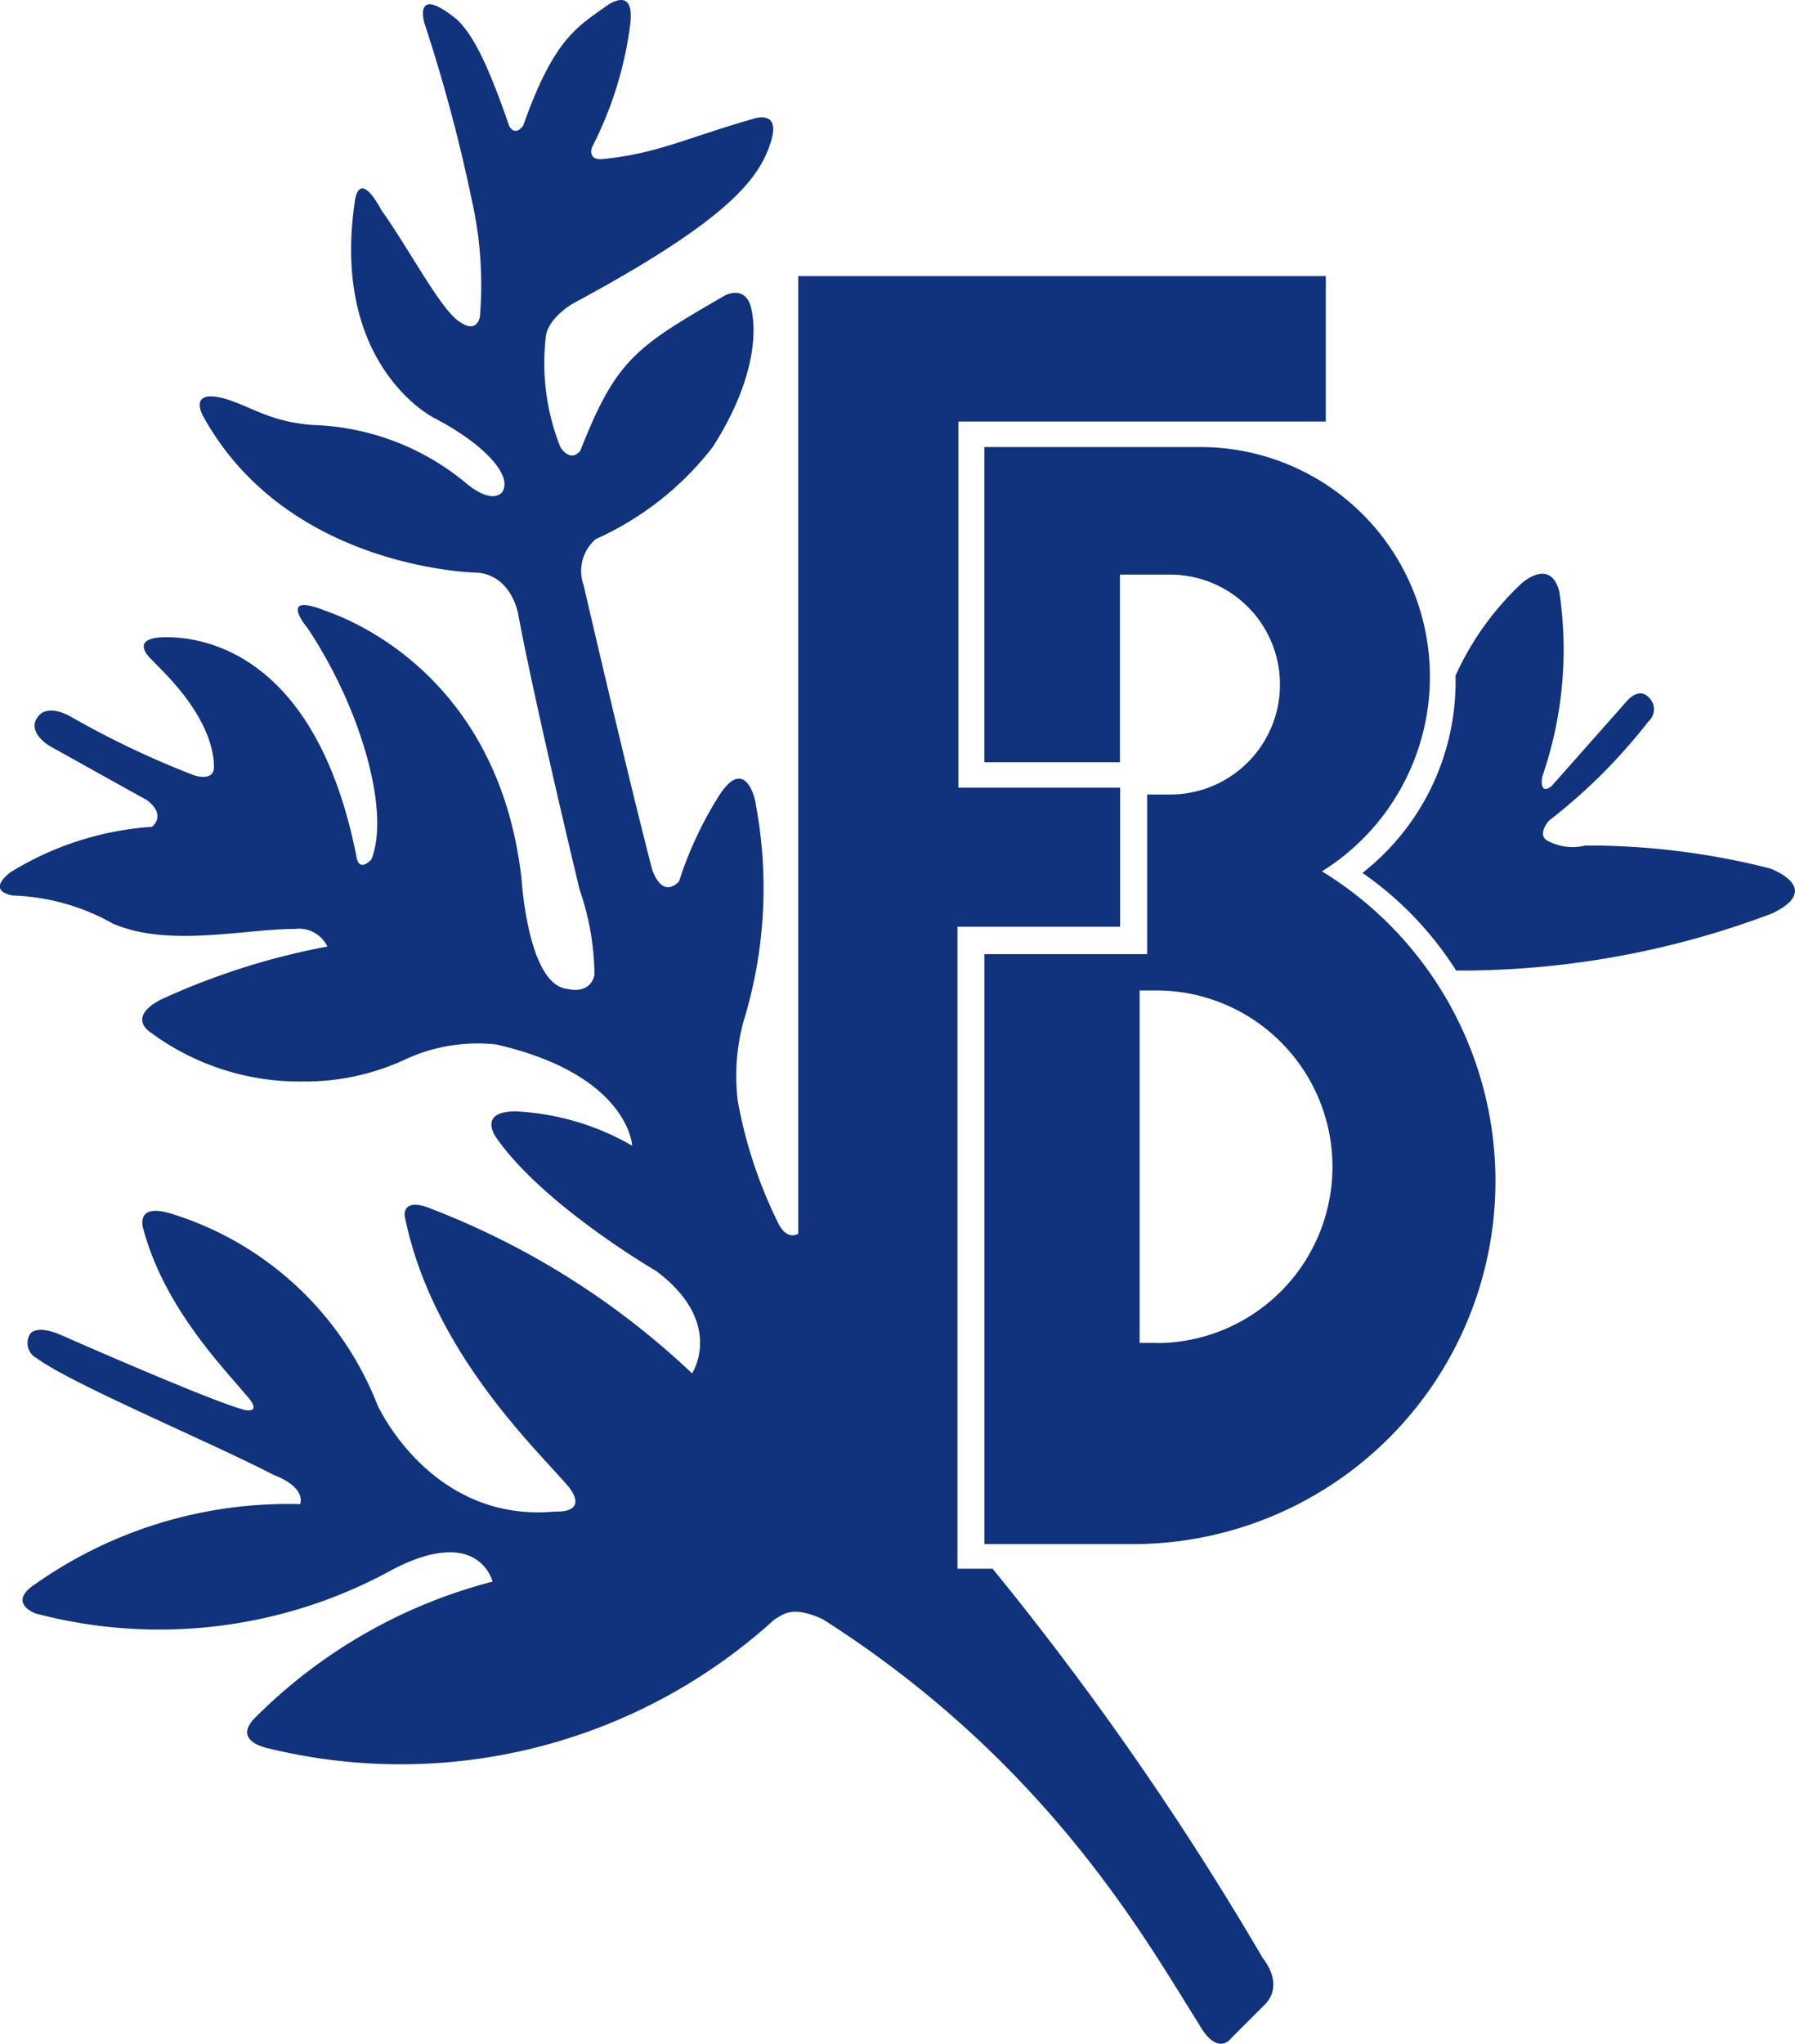 <svg id="Raggruppa_4" data-name="Raggruppa 4" xmlns="http://www.w3.org/2000/svg" xmlns:xlink="http://www.w3.org/1999/xlink" width="77.67" height="88.38" viewBox="0 0 77.67 88.38">
  <defs>
    <clipPath id="clip-path">
      <rect id="Rettangolo_1" data-name="Rettangolo 1" width="77.67" height="88.38" fill="#11337d"/>
    </clipPath>
  </defs>
  <g id="Raggruppa_1" data-name="Raggruppa 1" transform="translate(0 0)" clip-path="url(#clip-path)">
    <path id="Tracciato_1" data-name="Tracciato 1" d="M37.44,28.713l.015.009a9.927,9.927,0,0,0-5.163-18.35H22.853V24h5.864V15.887h2.17a4.755,4.755,0,0,1,0,9.51h-.993V32.3h-7.04V57.811H29.4a15.7,15.7,0,0,0,8.045-29.1m-7.07,20.4h-.805V33.869h.805a7.625,7.625,0,0,1,0,15.249" transform="translate(19.743 8.961)" fill="#11337d"/>
    <path id="Tracciato_2" data-name="Tracciato 2" d="M35.683,30.472a14.662,14.662,0,0,0-4.054-4.224,10.507,10.507,0,0,0,4.026-8.531,12.577,12.577,0,0,1,2.863-3.993s1.238-1.131,1.627.352a16.8,16.8,0,0,1-.74,8.02s-.145.813.4.406l3.269-3.691s.494-.6.917-.177A.7.7,0,0,1,44,19.7,24.142,24.142,0,0,1,39.7,23.987s-.585.656,0,.9a2.252,2.252,0,0,0,1.571.175,32.1,32.1,0,0,1,7.987.99s2.367.848.106,1.944a38.107,38.107,0,0,1-13.685,2.473" transform="translate(27.325 11.5)" fill="#11337d"/>
    <path id="Tracciato_3" data-name="Tracciato 3" d="M54.71,86.7l-1.445,1.448s-.583.833-1.417-.667C49.661,84.037,45.391,76.24,35.59,70.013c-1.37-.623-1.737-.162-2.075.013A24.032,24.032,0,0,1,11.643,75.61s-1.67-.294-.58-1.355a22.476,22.476,0,0,1,10.25-5.862s-.587-2.466-4.322-.522a20.929,20.929,0,0,1-15.45,1.9s-1.273-.455,0-1.282a19,19,0,0,1,11.445-3.446s.315-.71-1.167-1.273c-2.665-1.389-8.716-3.918-10.235-5.04a.736.736,0,0,1-.265-1.066s.27-.412,1.4.1c0,0,6.388,2.82,7.847,3.2,0,0,.876.222.054-.673C9.648,59.124,7.1,56.525,6.2,53.138c0,0-.386-1.131,1.169-.667a14.014,14.014,0,0,1,8.964,8.285s2.3,5.124,7.713,4.606c0,0,1.45.106.567-1.061-1.385-1.622-5.935-5.873-7.1-11.711,0,0-.145-.867,1.195-.3a34.39,34.39,0,0,1,11.239,7.1s1.437-2.19-1.555-4.429c0,0-4.917-2.854-6.943-5.8,0,0-.794-1.122.9-1.1a11.119,11.119,0,0,1,5.007,1.484s-.138-3.061-5.886-4.38a7.439,7.439,0,0,0-3.957.658,10.229,10.229,0,0,1-4.384.943,10.818,10.818,0,0,1-6.6-2.112s-1.07-.63.408-1.418a30.759,30.759,0,0,1,7.23-2.306,1.365,1.365,0,0,0-1.4-.76c-2.212,0-5.476.813-7.888-.233a9.378,9.378,0,0,0-4.294-1.21s-1.23-.132-.144-1A13.356,13.356,0,0,1,6.58,35.754s.656-.5-.237-1.165c-.488-.263-4.2-2.334-4.2-2.334s-1.12-.66-.41-1.364c0,0,.377-.425,1.318.093a39.005,39.005,0,0,0,5.344,2.542s.87.3.863-.365c-.011-1.223-.76-2.692-2.337-4.268l-.35-.358s-1.115-.98.628-.98c2.343,0,6.639,1.415,8.229,9.508,0,0,.073.677.636.11.813-1.948-.343-6.38-2.753-10.009,0,0-1.346-1.586.742-.762,2.391.826,7.627,3.771,8.514,11.6,0,0,.27,4.595,1.978,4.759,0,0,.954.287,1.176-.589a11.387,11.387,0,0,0-.639-3.692s-1.935-8.022-2.669-11.972c0,0-.294-1.616-1.741-1.743,0,0-8.211-.106-11.881-6.766,0,0-.684-1.176.889-.774,1.195.347,1.959,1.01,3.868,1.154a10.873,10.873,0,0,1,6.624,2.52s1.034.915,1.543.4c.5-.671-.669-2.05-2.932-3.226,0,0-4.468-2.233-3.435-9.323,0,0,.123-1.556,1.152.332,1.262,1.769,2.641,4.449,3.45,4.869,0,0,.632.488.815-.246a16.668,16.668,0,0,0-.33-4.96A70.4,70.4,0,0,0,18.36.986s-.5-1.7,1.413-.14c.738.7,1.376,2.043,2.259,4.6,0,0,.229.485.606-.011C23.939,1.763,24.9,1.21,26.213.279c0,0,1.308-1.023,1.048.848a16.11,16.11,0,0,1-1.653,5.258s-.2.582.511.488c2.345-.235,3.666-.936,6.429-1.72,0,0,1.284-.492.8,1-.5,1.6-1.884,3.385-8.531,6.958,0,0-1.051.583-1.193,1.4a9.794,9.794,0,0,0,.626,4.829s.416.688.859.155c1.555-3.959,2.4-4.486,6.253-6.714,0,0,.964-.537,1.169.677.229,1.157,0,3.247-1.7,5.883a13.228,13.228,0,0,1-5.051,3.97,1.811,1.811,0,0,0-.531,1.978s1.907,8.233,2.967,12.3c0,0,.39,1.307,1.165.529a16.218,16.218,0,0,1,1.663-3.6c1.2-1.979,1.661.106,1.661.281a19.6,19.6,0,0,1-.531,9.364,8.953,8.953,0,0,0-.248,3.463,19.884,19.884,0,0,0,1.765,5.3s.321.708.848.425V11.94H57.368v6.289h-15.9V34.061h7v6.013H41.43V67.836h1.519a132.192,132.192,0,0,1,11.7,16.854s.964,1.109.065,2.011" transform="translate(0 0)" fill="#11337d"/>
  </g>
</svg>
